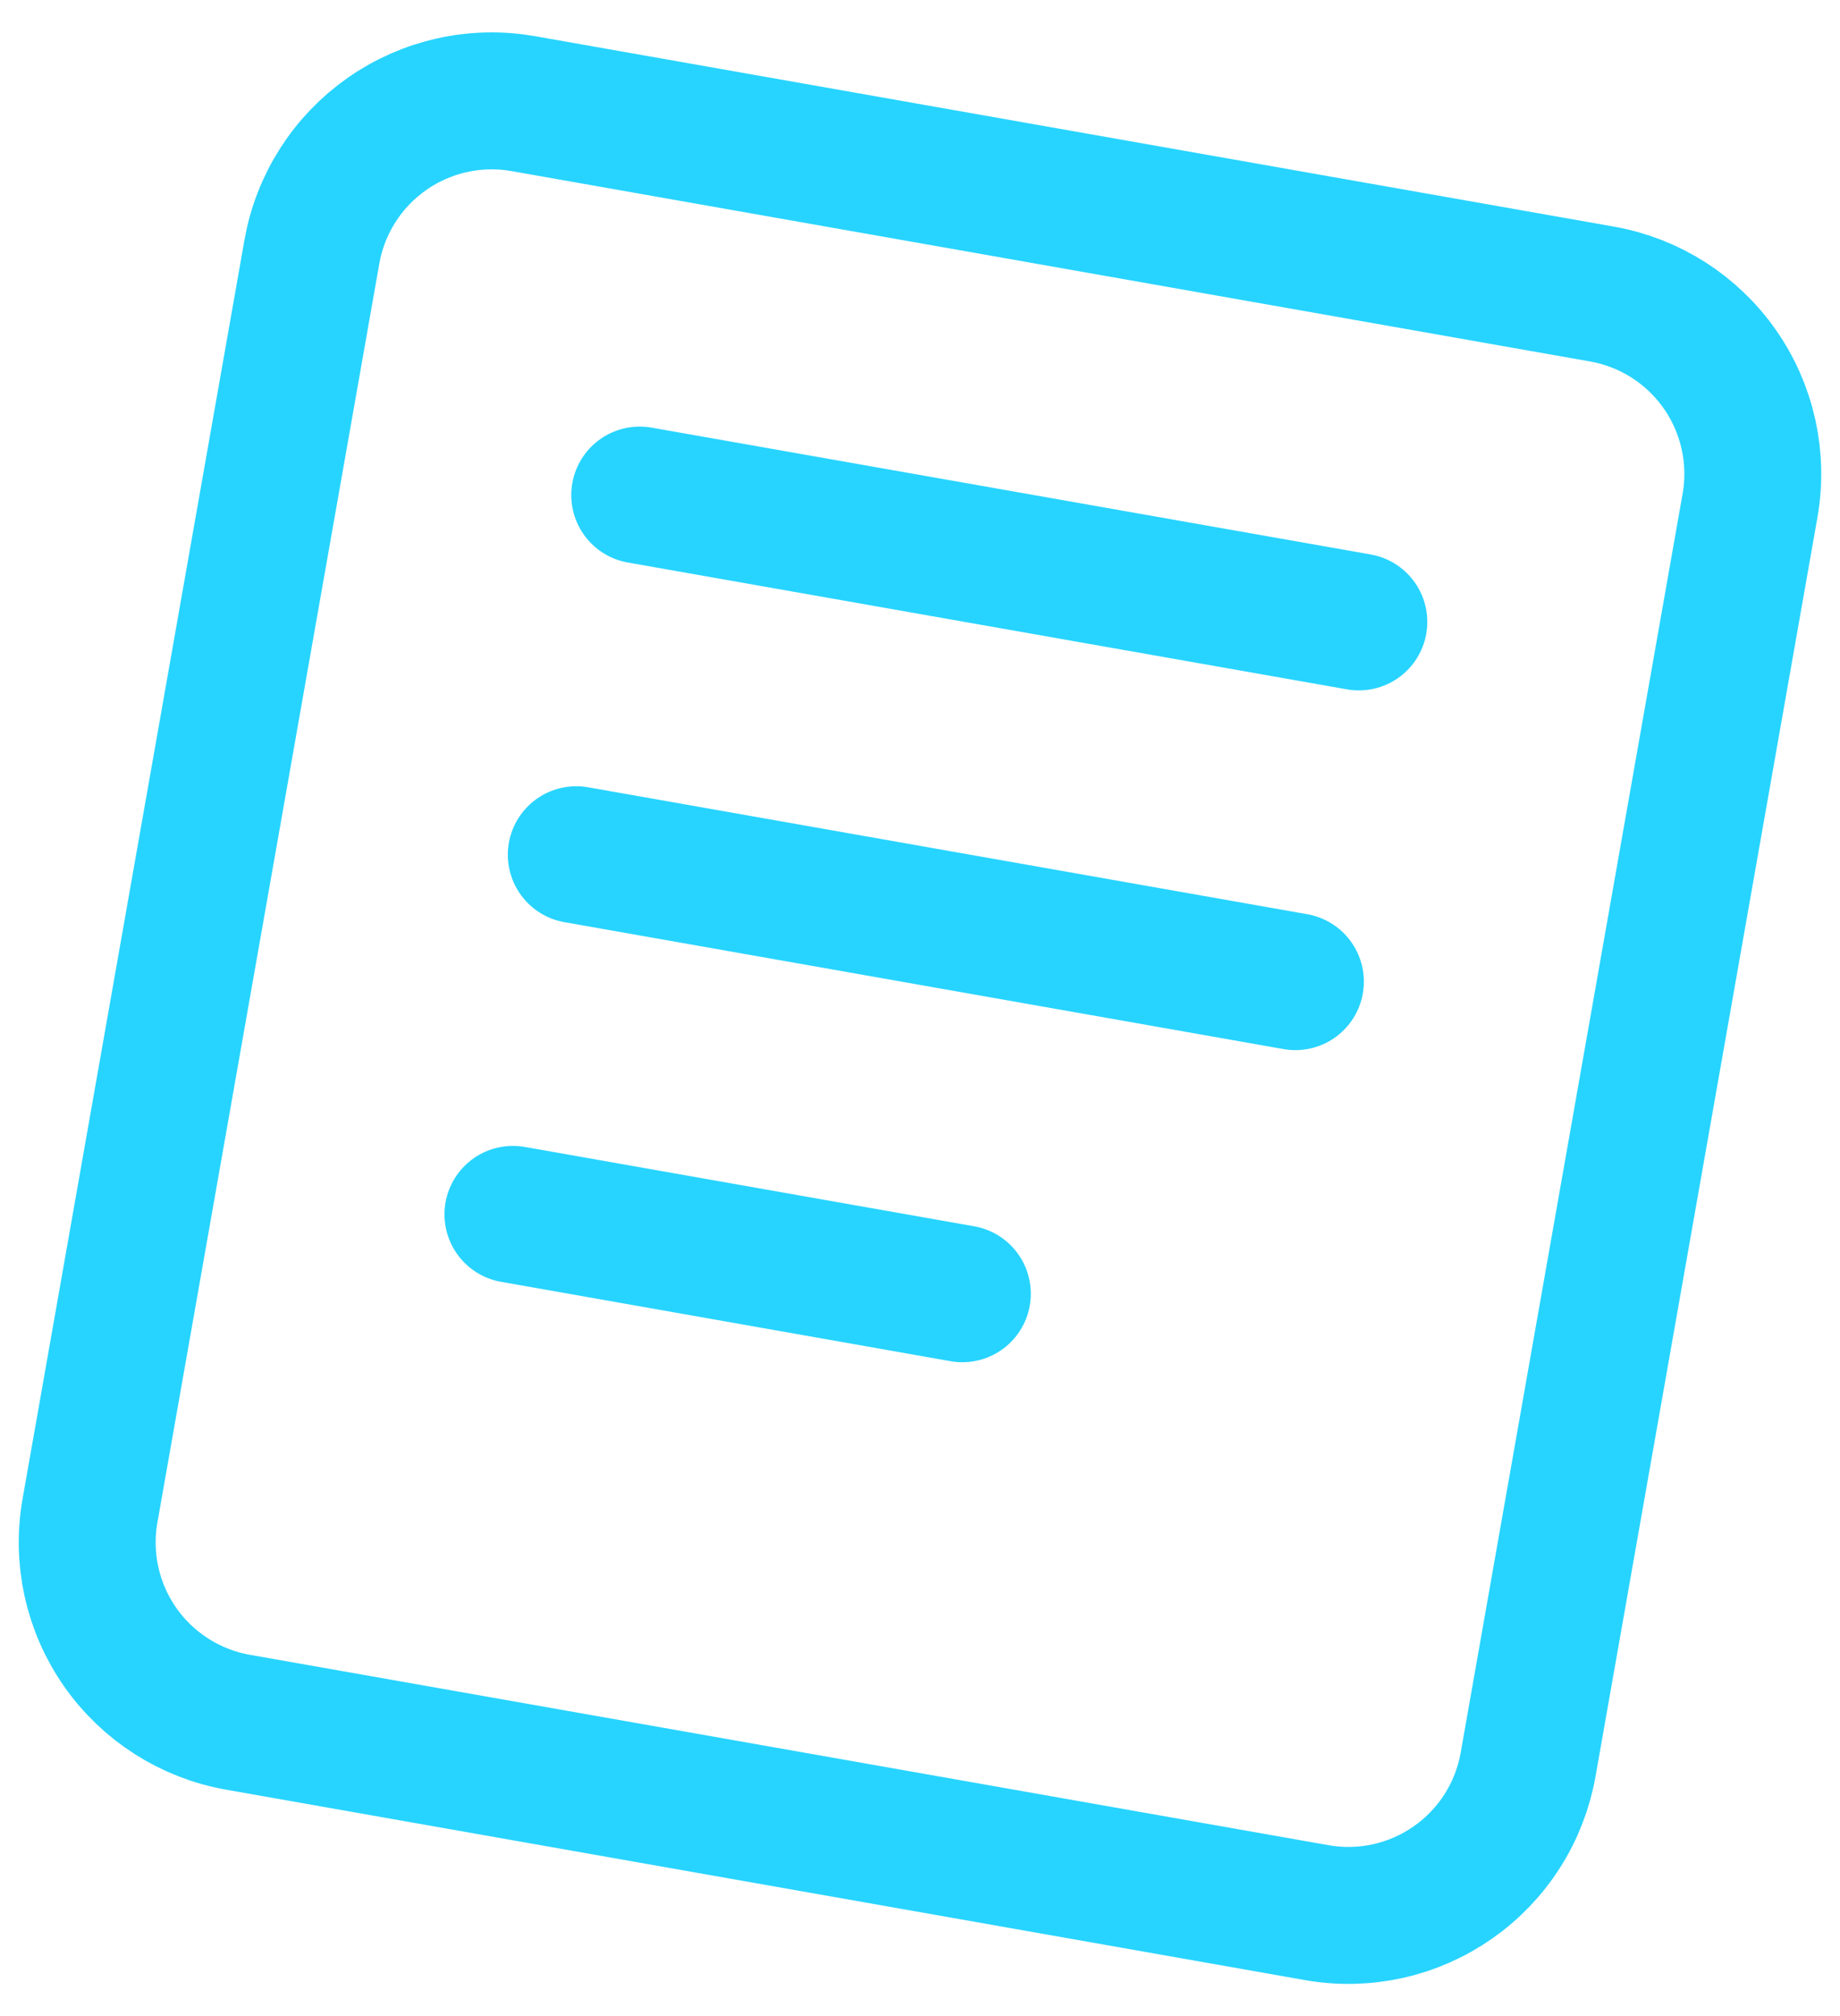 <svg width="42" height="46" viewBox="0 0 42 46" fill="none" xmlns="http://www.w3.org/2000/svg">
<path d="M2.054 34.469L7.119 5.746C7.214 5.207 7.414 4.692 7.708 4.231C8.002 3.769 8.384 3.37 8.832 3.056C9.28 2.742 9.786 2.519 10.32 2.401C10.854 2.282 11.407 2.27 11.946 2.365L36.567 6.709C37.655 6.901 38.622 7.517 39.256 8.423C39.89 9.328 40.138 10.448 39.946 11.536L34.881 40.259C34.786 40.798 34.586 41.313 34.292 41.775C33.998 42.236 33.617 42.635 33.168 42.949C32.72 43.263 32.214 43.486 31.68 43.605C31.146 43.723 30.593 43.735 30.054 43.64L5.433 39.296C4.345 39.104 3.378 38.488 2.744 37.583C2.11 36.677 1.862 35.557 2.054 34.469Z" stroke="#27D4FF" stroke-width="3.125"/>
<path d="M14.602 11.296L31.017 14.19M13.154 19.502L29.569 22.398M11.708 27.708L21.967 29.519" stroke="#27D4FF" stroke-width="3.125" stroke-linecap="round"/>
</svg>
